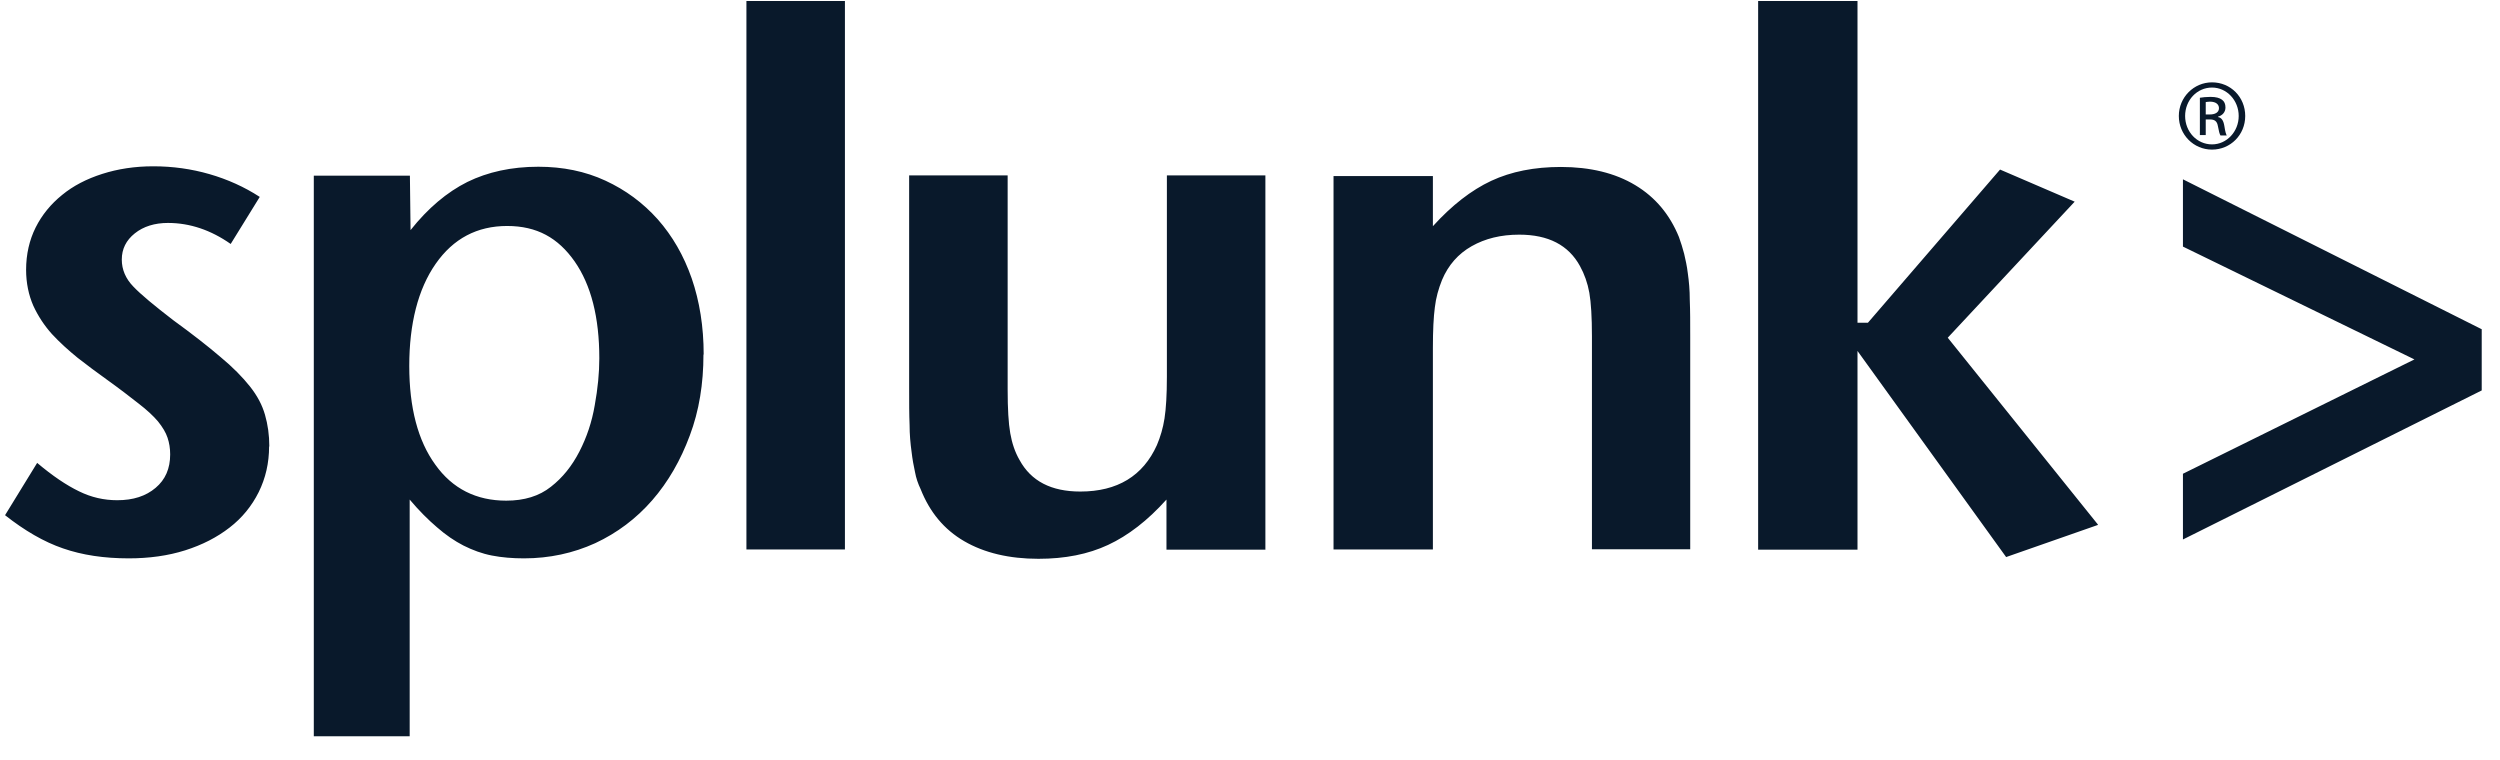 <svg width="102" height="31" viewBox="0 0 102 31" fill="none" xmlns="http://www.w3.org/2000/svg">
<g clip-path="url(#clip0_1679_1138)">
<path d="M10.979 18.213C10.979 18.886 10.838 19.506 10.554 20.081C10.271 20.648 9.873 21.135 9.368 21.524C8.855 21.923 8.253 22.232 7.553 22.454C6.854 22.675 6.084 22.781 5.252 22.781C4.252 22.781 3.357 22.648 2.57 22.374C1.791 22.108 1.003 21.648 0.206 21.02L1.516 18.886C2.145 19.417 2.711 19.798 3.225 20.046C3.729 20.294 4.243 20.409 4.783 20.409C5.438 20.409 5.951 20.241 6.349 19.904C6.748 19.568 6.943 19.116 6.943 18.541C6.943 18.293 6.907 18.072 6.836 17.859C6.766 17.647 6.633 17.426 6.447 17.195C6.261 16.974 5.995 16.726 5.65 16.461C5.323 16.204 4.889 15.868 4.358 15.487C3.959 15.204 3.561 14.903 3.172 14.602C2.791 14.292 2.437 13.973 2.118 13.628C1.808 13.283 1.552 12.893 1.357 12.469C1.171 12.043 1.065 11.548 1.065 11.008C1.065 10.379 1.198 9.795 1.454 9.282C1.711 8.768 2.074 8.326 2.534 7.954C2.986 7.582 3.534 7.299 4.172 7.095C4.809 6.892 5.5 6.785 6.252 6.785C7.049 6.785 7.81 6.892 8.545 7.104C9.28 7.316 9.97 7.626 10.598 8.034L9.412 9.954C8.607 9.388 7.748 9.096 6.854 9.096C6.314 9.096 5.854 9.237 5.5 9.521C5.146 9.804 4.969 10.158 4.969 10.592C4.969 10.999 5.128 11.371 5.438 11.69C5.748 12.017 6.296 12.469 7.066 13.062C7.845 13.628 8.492 14.133 8.987 14.558C9.501 14.982 9.899 15.39 10.2 15.77C10.501 16.151 10.696 16.523 10.811 16.921C10.926 17.319 10.988 17.744 10.988 18.222L10.979 18.213ZM24.452 14.62C24.452 15.213 24.39 15.85 24.266 16.532C24.151 17.213 23.939 17.842 23.638 18.426C23.337 19.01 22.956 19.488 22.478 19.86C22 20.241 21.389 20.427 20.655 20.427C19.433 20.427 18.459 19.94 17.76 18.957C17.052 17.983 16.698 16.638 16.698 14.929C16.698 13.221 17.052 11.796 17.778 10.76C18.495 9.733 19.468 9.22 20.69 9.22C21.912 9.22 22.77 9.707 23.443 10.663C24.116 11.627 24.452 12.947 24.452 14.62ZM28.71 14.469C28.71 13.327 28.542 12.291 28.223 11.362C27.896 10.424 27.435 9.627 26.833 8.945C26.231 8.273 25.523 7.75 24.7 7.37C23.877 6.989 22.965 6.803 21.965 6.803C20.867 6.803 19.902 7.016 19.07 7.423C18.238 7.839 17.459 8.494 16.751 9.388L16.724 7.166H12.803V30.04H16.715V20.382C17.096 20.834 17.468 21.206 17.831 21.515C18.185 21.825 18.548 22.073 18.911 22.259C19.282 22.445 19.663 22.587 20.07 22.666C20.477 22.746 20.92 22.781 21.38 22.781C22.416 22.781 23.39 22.569 24.284 22.162C25.178 21.745 25.957 21.161 26.612 20.409C27.267 19.656 27.772 18.771 28.143 17.771C28.524 16.762 28.701 15.655 28.701 14.46L28.71 14.469ZM30.454 22.418H34.473V0.04H30.454V22.418ZM51.628 22.418V7.157H47.609V15.372C47.609 16.107 47.574 16.673 47.512 17.072C47.45 17.47 47.344 17.824 47.202 18.16C46.636 19.417 45.591 20.055 44.077 20.055C42.891 20.055 42.068 19.63 41.599 18.771C41.413 18.453 41.289 18.081 41.218 17.674C41.147 17.266 41.112 16.673 41.112 15.894V7.157H37.093V15.832C37.093 16.425 37.093 16.921 37.111 17.328C37.111 17.727 37.146 18.098 37.19 18.417C37.226 18.736 37.279 19.019 37.332 19.258C37.376 19.506 37.456 19.736 37.562 19.957C37.934 20.896 38.518 21.604 39.342 22.082C40.165 22.56 41.183 22.799 42.369 22.799C43.449 22.799 44.396 22.613 45.211 22.232C46.025 21.852 46.822 21.241 47.592 20.382V22.427H51.637L51.628 22.418ZM68.961 22.409V13.761C68.961 13.168 68.961 12.672 68.943 12.247C68.943 11.831 68.908 11.468 68.864 11.158C68.828 10.848 68.766 10.583 68.713 10.353C68.651 10.114 68.58 9.892 68.501 9.671C68.129 8.759 67.544 8.051 66.721 7.556C65.898 7.06 64.88 6.812 63.685 6.812C62.605 6.812 61.658 6.998 60.843 7.378C60.029 7.759 59.232 8.379 58.462 9.229V7.184H54.408V22.418H58.462V14.195C58.462 13.486 58.489 12.929 58.542 12.539C58.586 12.15 58.692 11.778 58.834 11.424C59.091 10.813 59.498 10.353 60.047 10.043C60.596 9.733 61.233 9.574 61.985 9.574C63.172 9.574 63.995 9.999 64.464 10.857C64.641 11.176 64.774 11.548 64.845 11.946C64.915 12.345 64.951 12.947 64.951 13.717V22.409H68.961ZM85.594 21.4L79.468 13.779L84.647 8.228L81.602 6.918L76.211 13.168H75.786V0.04H71.732V22.427H75.786V14.319L81.85 22.728L85.594 21.418V21.4ZM101.254 15.93V13.433L89.064 7.316V10.061L98.509 14.664L89.064 19.329V22.011L101.254 15.93ZM90.25 3.36C89.507 3.36 88.896 3.97 88.896 4.732C88.896 5.493 89.498 6.104 90.25 6.104C91.003 6.104 91.605 5.502 91.605 4.732C91.605 3.962 91.012 3.36 90.25 3.36ZM90.25 3.572C90.852 3.572 91.339 4.094 91.339 4.732C91.339 5.369 90.852 5.891 90.25 5.891C89.639 5.891 89.153 5.378 89.153 4.732C89.153 4.085 89.639 3.572 90.25 3.572ZM89.994 4.873H90.162C90.357 4.873 90.454 4.944 90.489 5.139C90.525 5.342 90.56 5.475 90.596 5.528H90.852C90.826 5.484 90.79 5.387 90.755 5.148C90.719 4.918 90.64 4.802 90.498 4.776V4.758C90.666 4.714 90.799 4.581 90.799 4.386C90.799 4.245 90.755 4.139 90.657 4.068C90.56 3.997 90.418 3.953 90.188 3.953C90.011 3.953 89.879 3.97 89.755 3.988V5.511H89.994V4.856V4.873ZM89.994 4.165C89.994 4.165 90.091 4.147 90.162 4.147C90.436 4.147 90.534 4.28 90.534 4.413C90.534 4.599 90.357 4.67 90.162 4.67H89.994V4.156V4.165Z" fill="#09192B"/>
</g>
<defs>
<clipPath id="clip0_1679_1138">
<rect width="101.048" height="30" fill="white" transform="translate(0.206 0.04)"/>
</clipPath>
</defs>
</svg>
